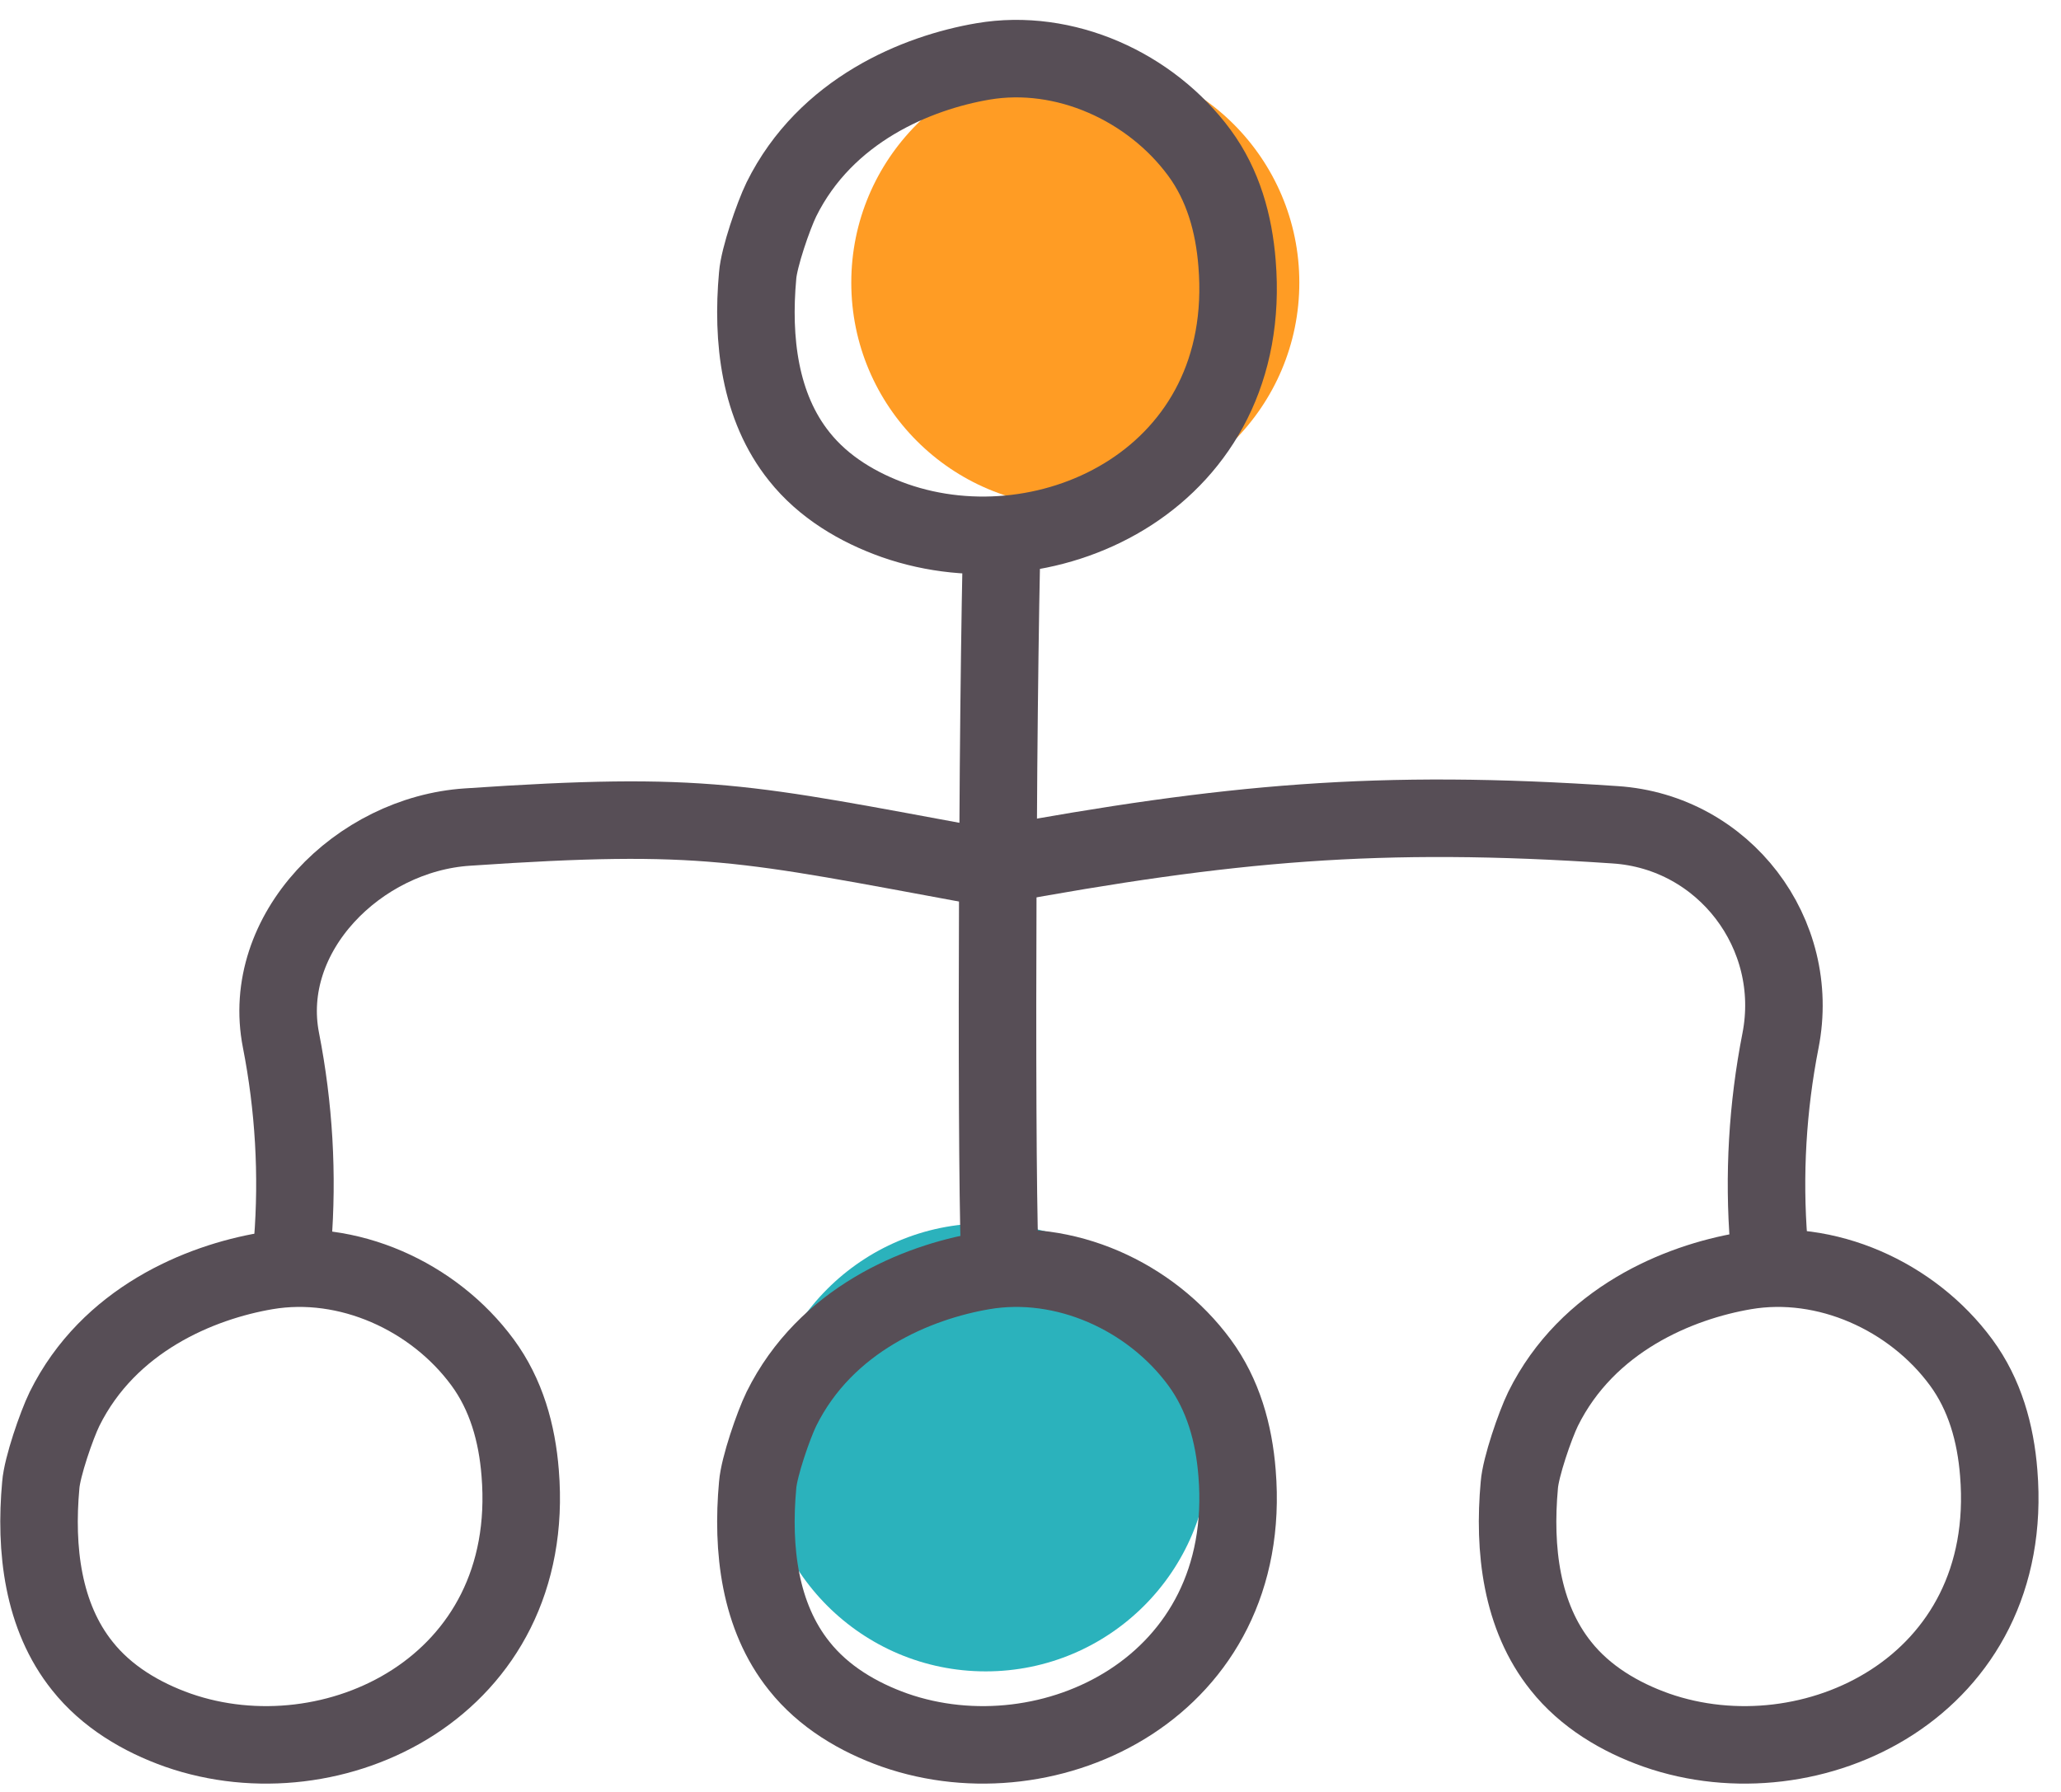 <svg width="46" height="40" viewBox="0 0 46 40" fill="none" xmlns="http://www.w3.org/2000/svg">
<circle cx="22" cy="32.309" r="5" fill="#2BB2BC"/>
<circle cx="24" cy="6.309" r="5" fill="#FF9C24"/>
<path d="M21.94 1.371C23.76 1.061 25.68 1.931 26.77 3.411C27.3 4.131 27.54 4.991 27.61 5.881C28 10.651 23.43 12.831 19.97 11.621C19.15 11.331 18.38 10.871 17.84 10.191C16.95 9.081 16.78 7.581 16.91 6.151C16.94 5.751 17.26 4.821 17.44 4.451C18.43 2.451 20.47 1.621 21.94 1.371Z" stroke="#574E56" stroke-width="1.73" stroke-miterlimit="10"/>
<path d="M21.94 28.371C23.76 28.061 25.68 28.931 26.77 30.411C27.3 31.131 27.54 31.991 27.61 32.881C28 37.651 23.43 39.831 19.97 38.621C19.15 38.331 18.38 37.871 17.84 37.191C16.95 36.081 16.78 34.581 16.91 33.151C16.94 32.751 17.26 31.821 17.44 31.451C18.43 29.451 20.47 28.621 21.94 28.371Z" stroke="#574E56" stroke-width="1.73" stroke-miterlimit="10"/>
<path d="M38.94 28.371C40.76 28.061 42.68 28.931 43.77 30.411C44.3 31.131 44.54 31.991 44.61 32.881C45 37.651 40.43 39.831 36.97 38.621C36.15 38.331 35.38 37.871 34.84 37.191C33.95 36.081 33.78 34.581 33.91 33.151C33.94 32.751 34.26 31.821 34.44 31.451C35.43 29.451 37.47 28.621 38.94 28.371Z" stroke="#574E56" stroke-width="1.73" stroke-miterlimit="10"/>
<path d="M5.94 28.371C7.76 28.061 9.68 28.931 10.77 30.411C11.3 31.131 11.54 31.991 11.61 32.881C12 37.651 7.43 39.831 3.97 38.621C3.15 38.331 2.38 37.871 1.84 37.191C0.95 36.081 0.78 34.581 0.91 33.151C0.94 32.751 1.26 31.821 1.44 31.451C2.43 29.451 4.47 28.621 5.94 28.371Z" stroke="#574E56" stroke-width="1.73" stroke-miterlimit="10"/>
<path d="M22.35 12.432C22.24 17.712 22.23 28.382 22.35 28.442" stroke="#574E56" stroke-width="1.73" stroke-miterlimit="10"/>
<path d="M22.199 19.321C27.419 18.361 30.759 18.051 36.049 18.411C38.479 18.571 40.209 20.841 39.739 23.231C39.449 24.711 39.359 26.231 39.479 27.741" stroke="#574E56" stroke-width="1.73" stroke-miterlimit="10"/>
<path d="M21.821 19.322C16.601 18.361 15.731 18.102 10.431 18.462C8.001 18.622 5.801 20.831 6.271 23.221C6.561 24.701 6.651 26.221 6.531 27.732" stroke="#574E56" stroke-width="1.73" stroke-miterlimit="10"/>
</svg>
